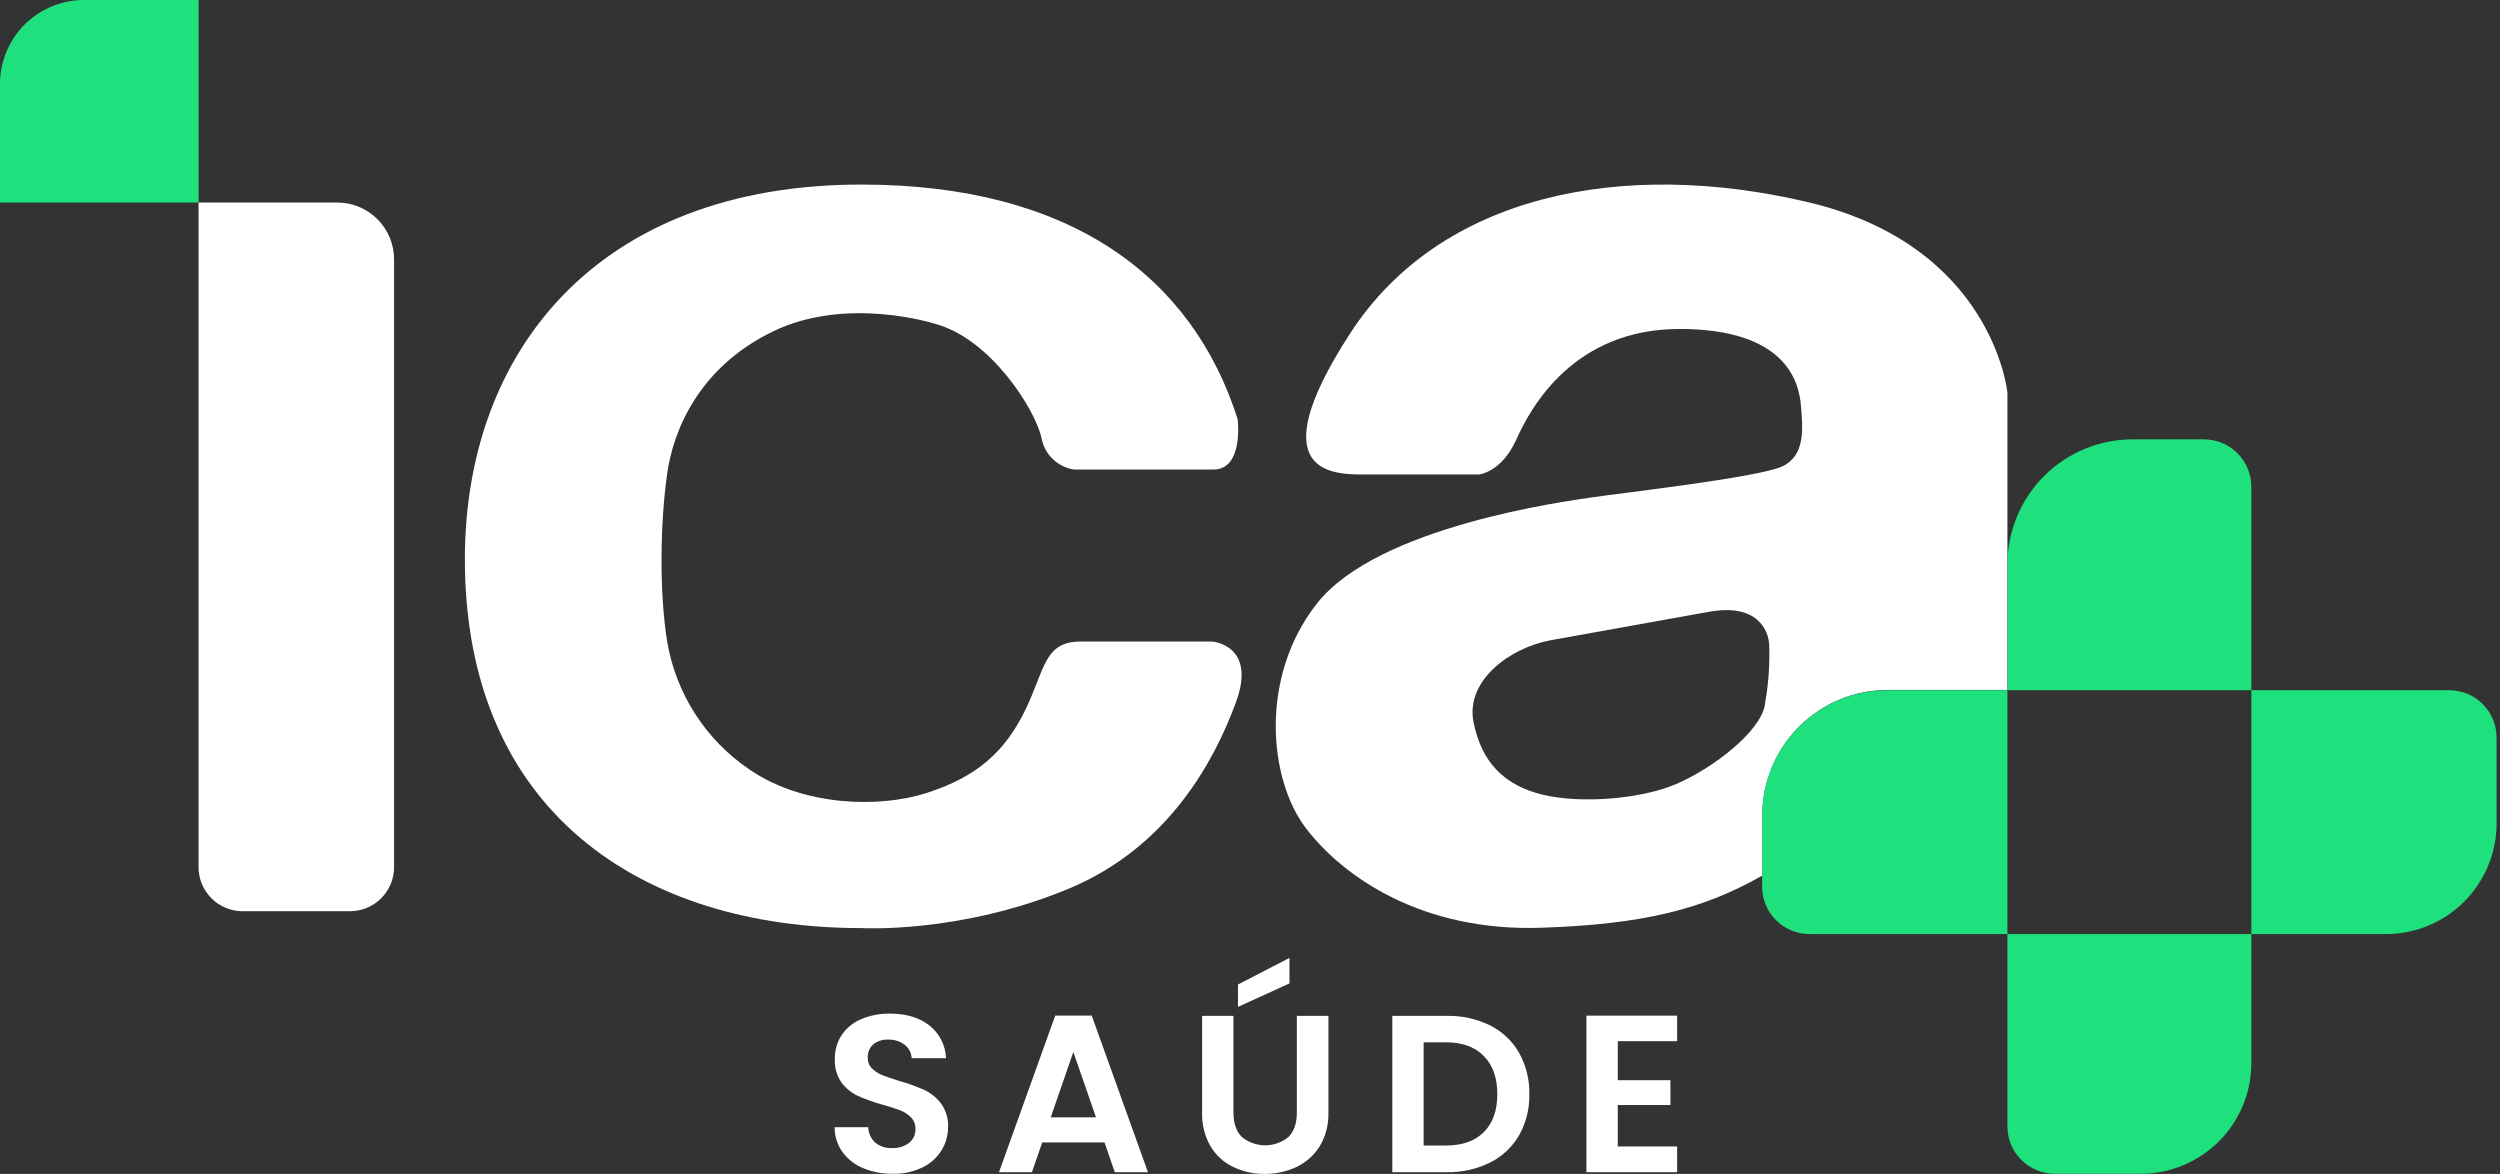 <svg width="230" height="108" viewBox="0 0 230 108" fill="none" xmlns="http://www.w3.org/2000/svg">
<rect x="0" y="0" width="230" height="108" fill="#333333" stroke="none"/>
<path d="M111.505 59.019H99.43C96.017 59.019 96.138 61.63 94.307 65.36C92.476 69.09 89.966 71.449 85.208 72.967C80.907 74.341 73.91 74.204 68.94 70.787C66.949 69.439 65.253 67.701 63.953 65.678C62.653 63.656 61.778 61.39 61.379 59.019C60.648 54.45 60.726 48.194 61.379 43.59C61.94 39.562 64.316 33.773 71.136 30.48C77.957 27.188 86.031 29.792 86.031 29.792C91.151 31.166 95.27 37.706 95.821 40.313C95.958 41.041 96.318 41.71 96.85 42.226C97.383 42.742 98.062 43.08 98.794 43.195H111.645C114.436 43.195 113.865 38.567 113.865 38.567C109.736 25.556 98.595 16.98 79.243 16.98C54.917 16.98 42.768 32.409 42.768 51.445C42.768 74.716 59.085 85.384 79.243 85.384C79.243 85.384 88.322 85.923 98.337 81.752C107.547 77.914 111.753 69.922 113.705 64.616C115.656 59.309 111.505 59.019 111.505 59.019Z" fill="white"/>
<path d="M31.026 18.634H18.266V79.775C18.265 80.307 18.37 80.835 18.573 81.327C18.777 81.82 19.076 82.267 19.453 82.644C19.829 83.021 20.277 83.319 20.769 83.523C21.262 83.727 21.789 83.832 22.322 83.831H32.2C32.733 83.831 33.26 83.726 33.752 83.522C34.244 83.318 34.691 83.019 35.068 82.643C35.444 82.266 35.742 81.819 35.946 81.327C36.15 80.835 36.254 80.307 36.254 79.775V23.862C36.255 23.175 36.12 22.495 35.857 21.861C35.595 21.226 35.21 20.649 34.724 20.164C34.239 19.678 33.662 19.293 33.027 19.03C32.393 18.768 31.712 18.633 31.026 18.634Z" fill="white"/>
<path d="M166.294 18.589C149.191 14.565 132.489 17.913 124.219 30.663C115.688 43.812 122.848 43.652 125.59 43.652H136.033C136.033 43.652 138.134 43.498 139.508 40.421C140.882 37.343 144.873 30.265 154.52 30.265C164.31 30.265 165.495 35.144 165.678 37.249C165.86 39.354 166.134 41.912 163.941 42.921C161.748 43.929 148.93 45.388 146.469 45.757C144.008 46.125 126.784 48.407 121.177 55.498C115.825 62.266 116.716 71.734 120.159 76.214C123.602 80.695 130.827 85.727 141.806 85.352C150.943 85.048 156.599 83.72 162.14 80.545V74.997C162.141 71.941 163.356 69.01 165.517 66.849C167.679 64.688 170.61 63.474 173.666 63.474H184.681V51.921V36.126C184.681 36.126 183.401 22.612 166.294 18.589ZM162.378 64.818C161.951 67.383 157.483 70.725 154.22 72.128C150.956 73.532 145.379 73.959 141.904 73.107C138.428 72.256 136.29 70.17 135.559 66.401C134.828 62.632 138.885 59.581 142.697 58.895C145.389 58.409 157.268 56.278 157.268 56.278C161.755 55.485 162.695 58.069 162.763 59.283C162.836 61.138 162.701 62.994 162.362 64.818H162.378Z" fill="white"/>
<path d="M0 7.725V18.634H18.275V6.20482e-06H7.734C6.719 -0.001 5.714 0.198 4.775 0.585C3.837 0.973 2.984 1.542 2.266 2.259C1.548 2.976 0.978 3.828 0.589 4.766C0.2 5.704 -8.15412e-07 6.709 0 7.725Z" fill="#1EE07C"/>
<path d="M184.681 103.627C184.681 104.783 185.14 105.892 185.958 106.71C186.775 107.528 187.884 107.987 189.041 107.987H196.938C199.639 107.987 202.23 106.914 204.14 105.004C206.05 103.094 207.123 100.503 207.123 97.802V85.936H184.681V103.627Z" fill="#1EE07C"/>
<path d="M207.123 44.781C207.123 43.624 206.664 42.516 205.846 41.698C205.029 40.88 203.92 40.421 202.763 40.421H196.207C194.694 40.42 193.195 40.718 191.796 41.297C190.398 41.876 189.127 42.725 188.057 43.795C186.986 44.865 186.137 46.135 185.558 47.534C184.979 48.932 184.681 50.431 184.681 51.944V63.497H207.123V44.781Z" fill="#1EE07C"/>
<path d="M225.323 63.497H207.123V85.936H219.501C222.202 85.936 224.792 84.863 226.702 82.954C228.612 81.044 229.686 78.455 229.686 75.754V67.856C229.686 66.7 229.225 65.591 228.407 64.773C227.589 63.956 226.48 63.497 225.323 63.497Z" fill="#1EE07C"/>
<path d="M173.644 63.497C170.587 63.497 167.656 64.71 165.494 66.871C163.333 69.032 162.118 71.963 162.117 75.02V81.576C162.117 82.732 162.577 83.841 163.394 84.659C164.212 85.477 165.321 85.936 166.477 85.936H184.681V63.497H173.644Z" fill="#1EE07C"/>
<path d="M79.412 107.471C78.652 107.162 77.993 106.648 77.507 105.987C77.032 105.32 76.78 104.52 76.785 103.702H79.876C79.883 103.966 79.942 104.226 80.051 104.467C80.159 104.707 80.313 104.925 80.505 105.105C80.939 105.469 81.494 105.653 82.059 105.621C82.63 105.654 83.194 105.481 83.648 105.135C83.834 104.982 83.983 104.788 84.082 104.568C84.182 104.349 84.23 104.109 84.223 103.869C84.237 103.48 84.096 103.102 83.831 102.818C83.555 102.533 83.221 102.31 82.852 102.165C82.317 101.962 81.773 101.787 81.22 101.64C80.441 101.422 79.677 101.151 78.936 100.827C78.342 100.551 77.825 100.133 77.431 99.61C76.986 98.976 76.765 98.21 76.805 97.436C76.788 96.647 77.01 95.871 77.441 95.211C77.887 94.564 78.51 94.06 79.236 93.758C80.073 93.408 80.975 93.235 81.883 93.253C83.364 93.253 84.57 93.614 85.499 94.336C85.959 94.697 86.335 95.154 86.6 95.675C86.865 96.197 87.013 96.77 87.032 97.355H83.873C83.862 97.117 83.8 96.885 83.692 96.673C83.583 96.461 83.43 96.275 83.244 96.128C82.799 95.79 82.249 95.618 81.69 95.645C81.202 95.619 80.721 95.773 80.339 96.079C80.166 96.237 80.03 96.432 79.943 96.649C79.855 96.867 79.818 97.101 79.833 97.335C79.829 97.512 79.86 97.688 79.926 97.853C79.992 98.017 80.09 98.166 80.215 98.291C80.488 98.558 80.811 98.768 81.165 98.911C81.543 99.068 82.072 99.238 82.761 99.456C83.541 99.675 84.304 99.95 85.045 100.279C85.645 100.563 86.168 100.987 86.569 101.516C87.025 102.143 87.254 102.905 87.222 103.679C87.225 104.436 87.019 105.178 86.624 105.823C86.202 106.505 85.594 107.051 84.872 107.4C84.018 107.81 83.078 108.011 82.131 107.987C81.199 108.002 80.274 107.826 79.412 107.471Z" fill="white"/>
<path d="M101.614 105.102H95.886L94.937 107.84H91.908L97.081 93.435H100.439L105.611 107.84H102.56L101.614 105.102ZM100.83 102.795L98.748 96.777L96.669 102.795H100.83Z" fill="white"/>
<path d="M113.479 93.461V102.361C113.479 103.337 113.733 104.083 114.242 104.596C114.849 105.096 115.61 105.37 116.396 105.37C117.182 105.37 117.944 105.096 118.55 104.596C119.055 104.08 119.308 103.335 119.31 102.361V93.461H122.215V102.341C122.25 103.429 121.975 104.504 121.422 105.441C120.913 106.267 120.176 106.929 119.301 107.347C118.378 107.787 117.366 108.01 116.344 108C115.335 108.01 114.338 107.787 113.43 107.347C112.566 106.93 111.845 106.267 111.358 105.441C110.823 104.497 110.559 103.425 110.594 102.341V93.461H113.479ZM118.632 90.472L113.893 92.635V90.576L118.632 88.126V90.472Z" fill="white"/>
<path d="M137.103 94.345C138.218 94.906 139.142 95.784 139.76 96.868C140.402 98.027 140.726 99.335 140.699 100.66C140.73 101.982 140.405 103.288 139.76 104.442C139.137 105.518 138.214 106.388 137.103 106.945C135.866 107.559 134.499 107.866 133.118 107.84H128.093V93.461H133.118C134.498 93.432 135.865 93.735 137.103 94.345ZM136.516 104.152C137.338 103.33 137.75 102.169 137.753 100.67C137.755 99.171 137.342 98 136.516 97.158C135.691 96.314 134.524 95.892 133.014 95.892H130.974V105.389H133.014C134.526 105.389 135.693 104.976 136.516 104.152Z" fill="white"/>
<path d="M148.835 95.788V99.378H153.678V101.662H148.835V105.474H154.295V107.84H145.95V93.439H154.295V95.788H148.835Z" fill="white"/>
</svg>
